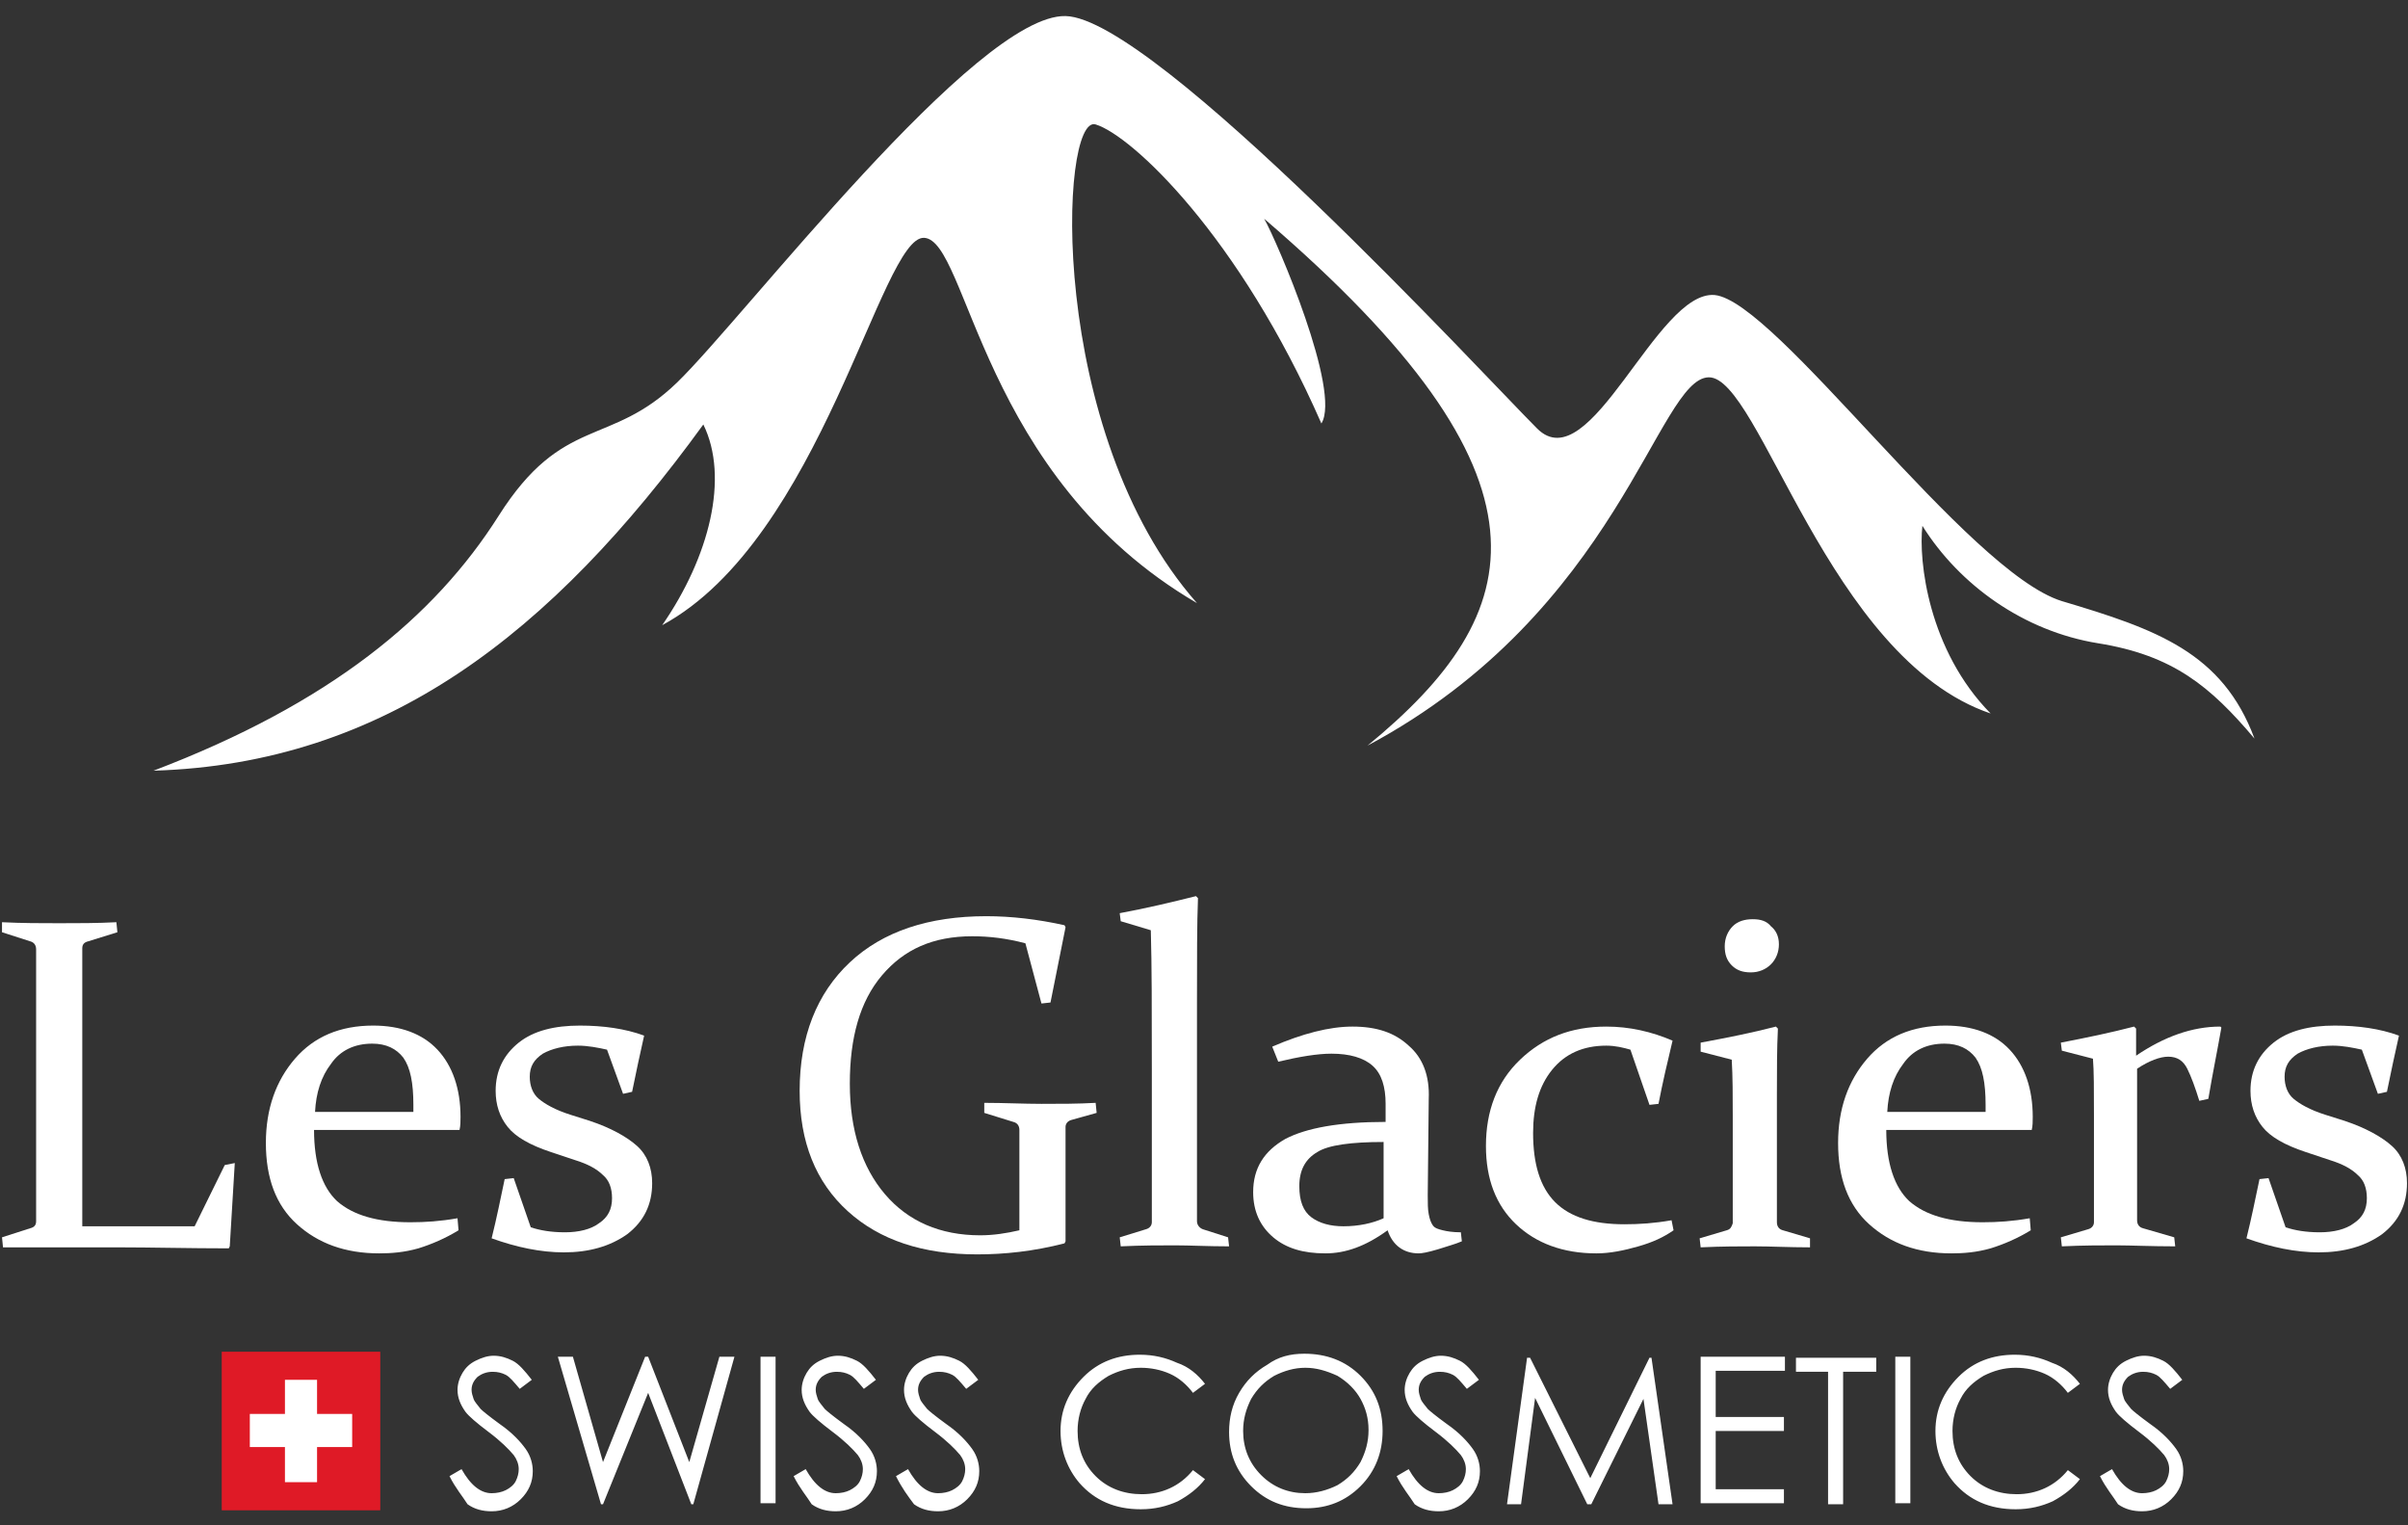 <?xml version="1.0" encoding="UTF-8"?> <!-- Generator: Adobe Illustrator 25.4.1, SVG Export Plug-In . SVG Version: 6.00 Build 0) --> <svg xmlns="http://www.w3.org/2000/svg" xmlns:xlink="http://www.w3.org/1999/xlink" version="1.1" id="Layer_1" x="0px" y="0px" width="240px" height="152px" viewBox="0 0 240 152" style="enable-background:new 0 0 240 152;" xml:space="preserve"><rect x="0" y="0" width="240" height="152" fill="#333333" stroke="none"/> <style type="text/css"> .st0{fill-rule:evenodd;clip-rule:evenodd;fill:#FFFFFF;} .st1{fill-rule:evenodd;clip-rule:evenodd;fill:#DF1A26;} </style> <path class="st0" d="M8.2,98.3v18.8c0,1.7,0,3.4,0,5.1h11.2l3-6.1l1-0.2l-0.5,8.3l-0.1,0.2c-4,0-7.7-0.1-11.1-0.1H6 c-1.9,0-3.8,0-5.7,0l-0.1-1l2.8-0.9c0.4-0.1,0.6-0.3,0.6-0.7c0-0.6,0-1.3,0-2.1s0-1.6,0-2.5V98.4c0-0.8,0-1.5,0-2.1s0-1.2,0-1.7 c0-0.4-0.2-0.7-0.6-0.8l-2.8-0.9v-1C2.2,92,4.1,92,5.9,92c1.9,0,3.8,0,5.7-0.1l0.1,1l-2.9,0.9c-0.4,0.1-0.6,0.3-0.6,0.7 c0,0.5,0,1.3,0,2.4C8.2,97.8,8.2,98.3,8.2,98.3z"></path> <path class="st0" d="M45.7,122.6c-1.3,0.8-2.7,1.4-4,1.8c-1.4,0.4-2.7,0.5-3.9,0.5c-3.4,0-6.1-1-8.2-2.9c-2.1-1.9-3.1-4.6-3.1-8.1 c0-3.4,1-6.2,2.9-8.4c1.9-2.2,4.5-3.3,7.8-3.3c2.7,0,4.9,0.8,6.4,2.4c1.5,1.6,2.3,3.9,2.3,6.7c0,0.4,0,0.9-0.1,1.3H31.3 c0,3.3,0.8,5.7,2.3,7.1c1.6,1.4,4,2.1,7.3,2.1c1.5,0,3-0.1,4.7-0.4L45.7,122.6L45.7,122.6z M41.2,110.8v-0.7c0-2.2-0.3-3.7-1-4.7 c-0.7-0.9-1.7-1.4-3.1-1.4c-1.8,0-3.2,0.7-4.1,2c-1,1.3-1.5,2.9-1.6,4.8C31.4,110.8,41.2,110.8,41.2,110.8z"></path> <path class="st0" d="M60.5,104.6c-0.9-0.2-1.9-0.4-2.9-0.4c-1.4,0-2.6,0.3-3.5,0.8c-0.9,0.6-1.3,1.3-1.3,2.3c0,0.9,0.3,1.7,0.9,2.2 c0.6,0.5,1.6,1.1,3.2,1.6l1.9,0.6c2.1,0.7,3.7,1.6,4.7,2.5c1,0.9,1.5,2.2,1.5,3.7c0,2.1-0.8,3.8-2.5,5.1c-1.7,1.2-3.8,1.8-6.3,1.8 c-2.3,0-4.7-0.5-7.2-1.4c0.5-2,0.9-4,1.3-5.9l0.9-0.1l1.7,4.9c0.9,0.3,2,0.5,3.4,0.5s2.6-0.3,3.4-0.9c0.9-0.6,1.3-1.4,1.3-2.5 c0-1-0.3-1.8-0.9-2.3c-0.6-0.6-1.5-1.1-2.8-1.5l-2.4-0.8c-2.1-0.7-3.5-1.5-4.3-2.5s-1.2-2.2-1.2-3.6c0-2,0.8-3.6,2.3-4.8 c1.5-1.2,3.6-1.7,6.1-1.7c2.3,0,4.5,0.3,6.4,1c-0.4,1.8-0.8,3.6-1.2,5.6l-0.9,0.2L60.5,104.6z"></path> <path class="st0" d="M104.7,99.9l-0.9,0.1l-1.6-6c-1.9-0.5-3.6-0.7-5.3-0.7c-3.9,0-6.8,1.3-9,3.9c-2.2,2.6-3.2,6.2-3.2,10.8 c0,4.6,1.2,8.3,3.5,11s5.5,4.1,9.5,4.1c1.3,0,2.6-0.2,3.9-0.5v-6.2c0-0.8,0-1.5,0-2.1c0-0.6,0-1.2,0-1.7c0-0.4-0.2-0.7-0.6-0.8 l-2.9-0.9v-1c2,0,3.9,0.1,5.7,0.1c1.9,0,3.6,0,5.4-0.1l0.1,1l-2.5,0.7c-0.4,0.1-0.6,0.4-0.6,0.7c0,0.6,0,1.2,0,1.9 c0,0.6,0,1.3,0,2.1v7.4l-0.1,0.2c-3.1,0.8-6,1.1-8.7,1.1c-5.4,0-9.7-1.4-12.9-4.3c-3.2-2.9-4.8-6.9-4.8-12c0-5.4,1.7-9.7,5-12.8 c3.3-3.1,7.9-4.6,13.6-4.6c2.5,0,5.1,0.3,7.8,0.9l0.1,0.2L104.7,99.9z"></path> <path class="st0" d="M111.7,91.8l-0.1-0.8c2.7-0.5,5.2-1.1,7.6-1.7l0.2,0.2c-0.1,2.5-0.1,6-0.1,10.5v15c0,2.8,0,5,0,6.7 c0,0.4,0.3,0.7,0.6,0.8l2.5,0.8l0.1,0.9c-2.1,0-3.9-0.1-5.4-0.1c-1.5,0-3.3,0-5.4,0.1l-0.1-0.9l2.6-0.8c0.4-0.1,0.6-0.4,0.6-0.7 c0-1.7,0-3.7,0-5.8v-9.5c0-5.7,0-10.3-0.1-13.8L111.7,91.8z"></path> <path class="st0" d="M137.9,113.8c-3.2,0-5.5,0.3-6.6,1c-1.2,0.7-1.8,1.8-1.8,3.4c0,1.5,0.4,2.5,1.2,3.1c0.8,0.6,1.9,0.9,3.2,0.9 c1.5,0,2.9-0.3,4-0.8L137.9,113.8L137.9,113.8z M126.8,104.3c3-1.3,5.7-2,8-2c2.4,0,4.2,0.6,5.6,1.9c1.4,1.2,2.1,3,2,5.3l-0.1,9.6 c0,0.8,0,1.4,0.1,1.9s0.2,0.8,0.4,1.1c0.2,0.3,0.6,0.4,1,0.5c0.4,0.1,1,0.2,1.8,0.2l0.1,0.9c-0.7,0.3-1.5,0.5-2.4,0.8 c-1,0.3-1.6,0.4-1.9,0.4c-1.5,0-2.6-0.8-3.1-2.3c-2.2,1.6-4.2,2.3-6.2,2.3c-2.2,0-3.9-0.5-5.2-1.6s-2-2.6-2-4.5 c0-2.4,1.1-4.1,3.2-5.3c2.1-1.1,5.4-1.7,10-1.7V110c0-1.7-0.4-3-1.3-3.8c-0.9-0.8-2.3-1.2-4.1-1.2c-1.4,0-3.2,0.3-5.3,0.8 L126.8,104.3z"></path> <path class="st0" d="M166.8,122.6c-1,0.7-2.1,1.2-3.5,1.6c-1.4,0.4-2.8,0.7-4.2,0.7c-3.3,0-6-1-8-2.9c-2-1.9-3-4.5-3-7.8 c0-3.5,1.1-6.4,3.4-8.6c2.3-2.2,5.1-3.3,8.6-3.3c2.3,0,4.5,0.5,6.6,1.4c-0.5,2.1-1,4.2-1.4,6.3l-0.9,0.1l-1.9-5.5 c-0.7-0.2-1.5-0.4-2.4-0.4c-2.3,0-4.1,0.8-5.4,2.4c-1.3,1.6-1.9,3.7-1.9,6.3c0,3.1,0.7,5.4,2.2,6.9c1.5,1.5,3.8,2.2,6.9,2.2 c1.5,0,3-0.1,4.7-0.4L166.8,122.6z"></path> <path class="st0" d="M177.3,94.1c0,0.8-0.3,1.5-0.8,2c-0.5,0.5-1.2,0.8-2,0.8c-0.8,0-1.4-0.2-1.9-0.7c-0.5-0.5-0.7-1.1-0.7-1.9 c0-0.8,0.3-1.5,0.8-2c0.5-0.5,1.2-0.7,2-0.7c0.8,0,1.4,0.2,1.8,0.7C177,92.7,177.3,93.3,177.3,94.1L177.3,94.1z M169.5,103.9 c2.7-0.5,5.2-1,7.5-1.6l0.2,0.2c-0.1,2-0.1,4.2-0.1,6.6v8.9c0,1.8,0,3.1,0,3.8c0,0.4,0.2,0.7,0.6,0.8l2.7,0.8v0.9 c-2.1,0-3.9-0.1-5.5-0.1c-1.5,0-3.3,0-5.4,0.1l-0.1-0.9l2.7-0.8c0.4-0.1,0.5-0.4,0.6-0.7c0-0.6,0-1.6,0-3v-7.7c0-2,0-3.9-0.1-5.6 l-3.1-0.8L169.5,103.9z"></path> <path class="st0" d="M202.4,122.6c-1.3,0.8-2.7,1.4-4,1.8c-1.4,0.4-2.7,0.5-3.9,0.5c-3.4,0-6.1-1-8.2-2.9c-2.1-1.9-3.1-4.6-3.1-8.1 c0-3.4,1-6.2,2.9-8.4c1.9-2.2,4.5-3.3,7.8-3.3c2.7,0,4.9,0.8,6.4,2.4c1.5,1.6,2.3,3.9,2.3,6.7c0,0.4,0,0.9-0.1,1.3H188 c0,3.3,0.8,5.7,2.3,7.1c1.6,1.4,4,2.1,7.3,2.1c1.5,0,3-0.1,4.7-0.4L202.4,122.6L202.4,122.6z M197.9,110.8v-0.7c0-2.2-0.3-3.7-1-4.7 c-0.7-0.9-1.7-1.4-3.1-1.4c-1.8,0-3.2,0.7-4.1,2c-1,1.3-1.5,2.9-1.6,4.8C188.2,110.8,197.9,110.8,197.9,110.8z"></path> <path class="st0" d="M205.4,103.9c2.6-0.5,5-1,7.3-1.6l0.2,0.2v2.7c2.8-1.9,5.6-2.9,8.4-2.9l0.1,0.1c-0.4,2.3-0.9,4.7-1.3,7.1 l-0.9,0.2c-0.4-1.3-0.8-2.4-1.2-3.2c-0.4-0.8-1-1.2-1.9-1.2c-0.8,0-1.9,0.4-3.1,1.2v10c0,2.4,0,4.1,0,5.1c0,0.4,0.2,0.7,0.6,0.8 l3.1,0.9l0.1,0.9c-2.4,0-4.4-0.1-5.9-0.1c-1.5,0-3.3,0-5.4,0.1l-0.1-0.9l2.7-0.8c0.4-0.1,0.6-0.4,0.6-0.7c0-0.7,0-1.6,0-2.8v-7.9 c0-2.5,0-4.4-0.1-5.6l-3.1-0.8L205.4,103.9z"></path> <path class="st0" d="M235.4,104.6c-0.9-0.2-1.9-0.4-2.9-0.4c-1.4,0-2.6,0.3-3.5,0.8c-0.9,0.6-1.3,1.3-1.3,2.3c0,0.9,0.3,1.7,0.9,2.2 c0.6,0.5,1.6,1.1,3.2,1.6l1.9,0.6c2.1,0.7,3.7,1.6,4.7,2.5c1,0.9,1.5,2.2,1.5,3.7c0,2.1-0.8,3.8-2.5,5.1c-1.7,1.2-3.8,1.8-6.3,1.8 c-2.3,0-4.7-0.5-7.2-1.4c0.5-2,0.9-4,1.3-5.9l0.9-0.1l1.7,4.9c0.9,0.3,2,0.5,3.4,0.5c1.4,0,2.6-0.3,3.4-0.9c0.9-0.6,1.3-1.4,1.3-2.5 c0-1-0.3-1.8-0.9-2.3c-0.6-0.6-1.5-1.1-2.8-1.5l-2.4-0.8c-2.1-0.7-3.5-1.5-4.3-2.5c-0.8-1-1.2-2.2-1.2-3.6c0-2,0.8-3.6,2.3-4.8 c1.5-1.2,3.6-1.7,6.1-1.7c2.3,0,4.5,0.3,6.4,1c-0.4,1.8-0.8,3.6-1.2,5.6L237,109L235.4,104.6z"></path> <path class="st0" d="M209.1,64.1c7.5,1.2,11.2,4.3,15.6,9.5c-3.2-8.6-9.8-10.9-19.2-13.7c-9.4-2.9-28.5-29.9-34.6-30.5 c-5.8-0.5-12.4,18.6-17.7,13.3s-38.1-40.9-47-41.1s-32,30-38.7,36.5s-11.4,3.2-17.8,13.3S32.9,70.1,15.3,76.8 C38.4,76.1,55,63.1,70.1,42.3c2.6,5.3,0.6,13.2-4.1,20c15.9-8.6,21.8-38.8,26.1-38.6c4.4,0.2,5.6,23.8,27.2,36.4 c-15-17-13.7-48.8-10.1-47.7c3.6,1.1,14.3,11.1,22.5,29.8c2-3.2-4.4-18.1-5.7-20.4c30.2,25.9,26.4,39.3,10.3,52.5 c25.1-13.4,28.9-36.6,34-36.7c5.1-0.1,11.9,28,28.1,33.5c-6.2-6.3-7.2-15.2-6.8-18.7C195.3,58.3,201.7,62.9,209.1,64.1z"></path> <path class="st1" d="M30,134.7h7.9v7.9v7.9H30h-7.9v-7.9v-7.9H30L30,134.7z M28.6,137.7v3.5h-3.5v2.8h3.5v3.5h2.8V144h3.5v-2.8h-3.5 v-3.5H28.6z"></path> <path class="st0" d="M209.3,147.1l1.2-0.7c0.9,1.6,1.9,2.4,3,2.4c0.5,0,1-0.1,1.4-0.3s0.8-0.5,1-0.9s0.3-0.8,0.3-1.2 c0-0.5-0.2-1-0.5-1.4c-0.5-0.6-1.3-1.4-2.5-2.3s-2-1.6-2.3-2c-0.5-0.7-0.8-1.4-0.8-2.2c0-0.6,0.2-1.2,0.5-1.7 c0.3-0.5,0.7-0.9,1.3-1.2c0.6-0.3,1.2-0.5,1.8-0.5c0.7,0,1.3,0.2,1.9,0.5s1.2,1,1.9,1.9l-1.2,0.9c-0.6-0.7-1-1.2-1.4-1.4 c-0.4-0.2-0.8-0.3-1.3-0.3c-0.6,0-1.1,0.2-1.5,0.5c-0.4,0.4-0.6,0.8-0.6,1.3c0,0.3,0.1,0.6,0.2,0.9c0.1,0.3,0.4,0.6,0.7,1 c0.2,0.2,0.8,0.7,1.9,1.5c1.3,0.9,2.1,1.8,2.6,2.5c0.5,0.7,0.7,1.5,0.7,2.2c0,1.1-0.4,2-1.2,2.8c-0.8,0.8-1.8,1.2-2.9,1.2 c-0.9,0-1.7-0.2-2.4-0.7C210.6,149.1,209.9,148.3,209.3,147.1L209.3,147.1z M44.8,147.1l1.2-0.7c0.9,1.6,1.9,2.4,3,2.4 c0.5,0,1-0.1,1.4-0.3c0.4-0.2,0.8-0.5,1-0.9s0.3-0.8,0.3-1.2c0-0.5-0.2-1-0.5-1.4c-0.5-0.6-1.3-1.4-2.5-2.3c-1.2-0.9-2-1.6-2.3-2 c-0.5-0.7-0.8-1.4-0.8-2.2c0-0.6,0.2-1.2,0.5-1.7c0.3-0.5,0.7-0.9,1.3-1.2c0.6-0.3,1.2-0.5,1.8-0.5c0.7,0,1.3,0.2,1.9,0.5 c0.6,0.3,1.2,1,1.9,1.9l-1.2,0.9c-0.6-0.7-1-1.2-1.4-1.4c-0.4-0.2-0.8-0.3-1.3-0.3c-0.6,0-1.1,0.2-1.5,0.5c-0.4,0.4-0.6,0.8-0.6,1.3 c0,0.3,0.1,0.6,0.2,0.9c0.1,0.3,0.4,0.6,0.7,1c0.2,0.2,0.8,0.7,1.9,1.5c1.3,0.9,2.1,1.8,2.6,2.5c0.5,0.7,0.7,1.5,0.7,2.2 c0,1.1-0.4,2-1.2,2.8c-0.8,0.8-1.8,1.2-2.9,1.2c-0.9,0-1.7-0.2-2.4-0.7C46.1,149.1,45.4,148.3,44.8,147.1L44.8,147.1z M55.6,135.2 h1.5l3,10.5l4.2-10.5h0.3l4.1,10.5l3-10.5h1.5l-4.1,14.7h-0.2l-4.3-11.1l-4.5,11.1h-0.2L55.6,135.2L55.6,135.2z M75.8,135.2h1.5 v14.6h-1.5V135.2L75.8,135.2z M79.1,147.1l1.2-0.7c0.9,1.6,1.9,2.4,3,2.4c0.5,0,1-0.1,1.4-0.3c0.4-0.2,0.8-0.5,1-0.9 c0.2-0.4,0.3-0.8,0.3-1.2c0-0.5-0.2-1-0.5-1.4c-0.5-0.6-1.3-1.4-2.5-2.3s-2-1.6-2.3-2c-0.5-0.7-0.8-1.4-0.8-2.2 c0-0.6,0.2-1.2,0.5-1.7c0.3-0.5,0.7-0.9,1.3-1.2c0.6-0.3,1.2-0.5,1.8-0.5c0.7,0,1.3,0.2,1.9,0.5s1.2,1,1.9,1.9l-1.2,0.9 c-0.6-0.7-1-1.2-1.4-1.4c-0.4-0.2-0.8-0.3-1.3-0.3c-0.6,0-1.1,0.2-1.5,0.5c-0.4,0.4-0.6,0.8-0.6,1.3c0,0.3,0.1,0.6,0.2,0.9 c0.1,0.3,0.4,0.6,0.7,1c0.2,0.2,0.8,0.7,1.9,1.5c1.3,0.9,2.1,1.8,2.6,2.5c0.5,0.7,0.7,1.5,0.7,2.2c0,1.1-0.4,2-1.2,2.8 c-0.8,0.8-1.8,1.2-2.9,1.2c-0.9,0-1.7-0.2-2.4-0.7C80.4,149.1,79.7,148.3,79.1,147.1L79.1,147.1z M89.3,147.1l1.2-0.7 c0.9,1.6,1.9,2.4,3,2.4c0.5,0,1-0.1,1.4-0.3s0.8-0.5,1-0.9c0.2-0.4,0.3-0.8,0.3-1.2c0-0.5-0.2-1-0.5-1.4c-0.5-0.6-1.3-1.4-2.5-2.3 s-2-1.6-2.3-2c-0.5-0.7-0.8-1.4-0.8-2.2c0-0.6,0.2-1.2,0.5-1.7c0.3-0.5,0.7-0.9,1.3-1.2c0.6-0.3,1.2-0.5,1.8-0.5 c0.7,0,1.3,0.2,1.9,0.5s1.2,1,1.9,1.9l-1.2,0.9c-0.6-0.7-1-1.2-1.4-1.4c-0.4-0.2-0.8-0.3-1.3-0.3c-0.6,0-1.1,0.2-1.5,0.5 c-0.4,0.4-0.6,0.8-0.6,1.3c0,0.3,0.1,0.6,0.2,0.9s0.4,0.6,0.7,1c0.2,0.2,0.8,0.7,1.9,1.5c1.3,0.9,2.1,1.8,2.6,2.5 c0.5,0.7,0.7,1.5,0.7,2.2c0,1.1-0.4,2-1.2,2.8c-0.8,0.8-1.8,1.2-2.9,1.2c-0.9,0-1.7-0.2-2.4-0.7C90.5,149.1,89.9,148.3,89.3,147.1 L89.3,147.1z M120.1,137.9l-1.2,0.9c-0.6-0.8-1.4-1.5-2.3-1.9c-0.9-0.4-1.9-0.6-2.9-0.6c-1.2,0-2.2,0.3-3.2,0.8 c-1,0.6-1.8,1.3-2.3,2.3c-0.5,0.9-0.8,2-0.8,3.2c0,1.8,0.6,3.3,1.8,4.5c1.2,1.2,2.8,1.8,4.6,1.8c2,0,3.8-0.8,5.1-2.4l1.2,0.9 c-0.7,0.9-1.6,1.6-2.7,2.2c-1.1,0.5-2.3,0.8-3.7,0.8c-2.6,0-4.6-0.9-6.1-2.6c-1.2-1.4-1.9-3.2-1.9-5.2c0-2.1,0.8-3.9,2.3-5.4 c1.5-1.5,3.4-2.2,5.6-2.2c1.4,0,2.6,0.3,3.7,0.8C118.5,136.2,119.4,137,120.1,137.9L120.1,137.9z M130,134.9c2.2,0,4.1,0.7,5.6,2.2 c1.5,1.5,2.2,3.3,2.2,5.5c0,2.1-0.7,4-2.2,5.5c-1.5,1.5-3.3,2.2-5.4,2.2c-2.2,0-4-0.7-5.5-2.2c-1.5-1.5-2.2-3.3-2.2-5.4 c0-1.4,0.3-2.7,1-3.9s1.6-2.1,2.8-2.8C127.4,135.2,128.6,134.9,130,134.9L130,134.9z M130.1,136.3c-1.1,0-2.1,0.3-3.1,0.8 c-1,0.6-1.7,1.3-2.3,2.3c-0.5,1-0.8,2-0.8,3.2c0,1.7,0.6,3.2,1.8,4.4c1.2,1.2,2.7,1.8,4.4,1.8c1.1,0,2.2-0.3,3.2-0.8 c1-0.6,1.7-1.3,2.3-2.3c0.5-1,0.8-2,0.8-3.2c0-1.2-0.3-2.2-0.8-3.1c-0.5-0.9-1.3-1.7-2.3-2.3C132.2,136.6,131.2,136.3,130.1,136.3 L130.1,136.3z M139.2,147.1l1.2-0.7c0.9,1.6,1.9,2.4,3,2.4c0.5,0,1-0.1,1.4-0.3c0.4-0.2,0.8-0.5,1-0.9s0.3-0.8,0.3-1.2 c0-0.5-0.2-1-0.5-1.4c-0.5-0.6-1.3-1.4-2.5-2.3s-2-1.6-2.3-2c-0.5-0.7-0.8-1.4-0.8-2.2c0-0.6,0.2-1.2,0.5-1.7 c0.3-0.5,0.7-0.9,1.3-1.2c0.6-0.3,1.2-0.5,1.8-0.5c0.7,0,1.3,0.2,1.9,0.5s1.2,1,1.9,1.9l-1.2,0.9c-0.6-0.7-1-1.2-1.4-1.4 c-0.4-0.2-0.8-0.3-1.3-0.3c-0.6,0-1.1,0.2-1.5,0.5c-0.4,0.4-0.6,0.8-0.6,1.3c0,0.3,0.1,0.6,0.2,0.9c0.1,0.3,0.4,0.6,0.7,1 c0.2,0.2,0.8,0.7,1.9,1.5c1.3,0.9,2.1,1.8,2.6,2.5c0.5,0.7,0.7,1.5,0.7,2.2c0,1.1-0.4,2-1.2,2.8c-0.8,0.8-1.8,1.2-2.9,1.2 c-0.9,0-1.7-0.2-2.4-0.7C140.5,149.1,139.8,148.3,139.2,147.1L139.2,147.1z M150.2,149.9l2-14.6h0.3l6,12l5.9-12h0.2l2.1,14.6h-1.4 l-1.5-10.5l-5.2,10.5h-0.4l-5.2-10.6l-1.4,10.6H150.2L150.2,149.9z M169.5,135.2h8.4v1.4H171v4.6h6.8v1.4H171v5.8h6.8v1.4h-8.3 V135.2L169.5,135.2z M179,136.7v-1.4h8v1.4h-3.3v13.2h-1.5v-13.2H179L179,136.7z M188.9,135.2h1.5v14.6h-1.5V135.2L188.9,135.2z M207.3,137.9l-1.2,0.9c-0.6-0.8-1.4-1.5-2.3-1.9c-0.9-0.4-1.9-0.6-2.9-0.6c-1.2,0-2.2,0.3-3.2,0.8c-1,0.6-1.8,1.3-2.3,2.3 c-0.5,0.9-0.8,2-0.8,3.2c0,1.8,0.6,3.3,1.8,4.5c1.2,1.2,2.8,1.8,4.6,1.8c2,0,3.8-0.8,5.1-2.4l1.2,0.9c-0.7,0.9-1.6,1.6-2.7,2.2 c-1.1,0.5-2.3,0.8-3.7,0.8c-2.6,0-4.6-0.9-6.1-2.6c-1.2-1.4-1.9-3.2-1.9-5.2c0-2.1,0.8-3.9,2.3-5.4c1.5-1.5,3.4-2.2,5.6-2.2 c1.4,0,2.6,0.3,3.7,0.8C205.7,136.2,206.6,137,207.3,137.9z"></path> <polygon class="st0" points="31.6,144.2 31.6,147.7 28.4,147.7 28.4,144.2 24.9,144.2 24.9,140.9 28.4,140.9 28.4,137.5 31.6,137.5 31.6,140.9 35.1,140.9 35.1,144.2 "></polygon> </svg> 